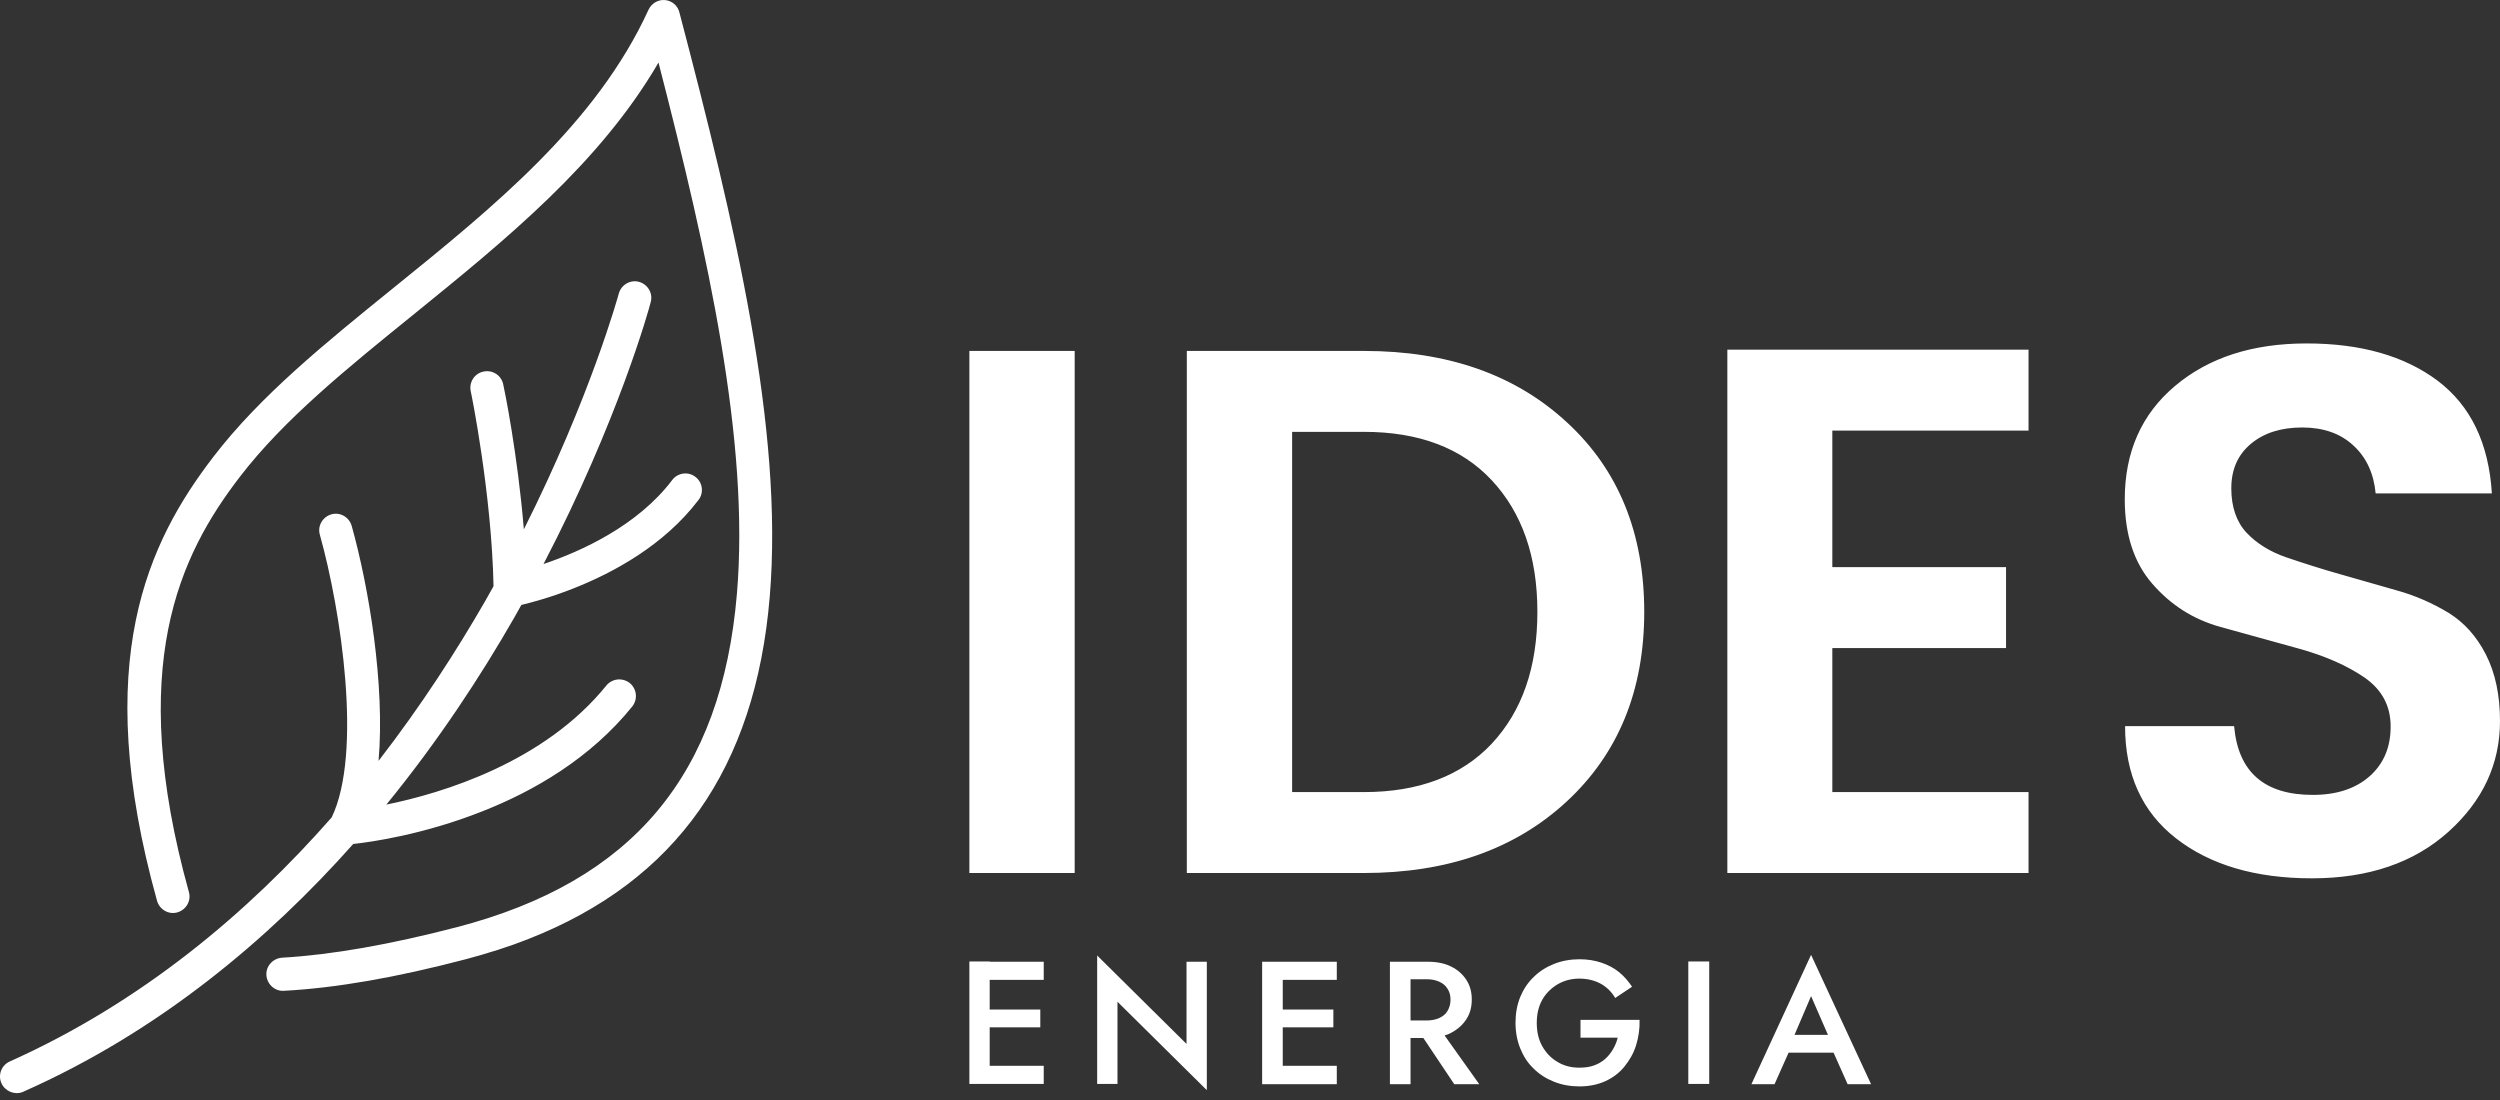 <svg width="200" height="88" viewBox="0 0 200 88" fill="none" xmlns="http://www.w3.org/2000/svg">
<rect x="0" y="0" width="200" height="88" fill="#333333" stroke="none"/>
<path d="M79.175 76.939H83.499V78.389H79.175V80.764H83.224V82.189H79.175V85.263H83.499V86.713H79.175H78.575H77.55V76.915H78.575H79.175V76.939ZM94.922 83.513L87.773 76.44V86.713H89.398V80.139L96.546 87.212V76.939H94.922V83.513ZM101.995 76.939H100.971V86.737H101.995H102.595H106.944V85.263H102.62V82.189H106.669V80.764H102.62V78.389H106.944V76.939H102.62H101.995ZM115.568 82.838L118.342 86.737H116.342L113.868 83.038H112.843V86.737H111.193V76.939H112.168H112.843H114.218C114.943 76.939 115.568 77.064 116.067 77.314C116.592 77.564 116.992 77.914 117.292 78.364C117.592 78.814 117.742 79.339 117.742 79.964C117.742 80.589 117.592 81.114 117.292 81.564C116.992 82.013 116.592 82.363 116.067 82.638C115.917 82.713 115.743 82.788 115.568 82.838ZM112.843 81.639H114.143C114.518 81.639 114.868 81.564 115.143 81.439C115.418 81.314 115.643 81.139 115.793 80.889C115.942 80.639 116.042 80.339 116.042 79.989C116.042 79.639 115.967 79.339 115.793 79.089C115.643 78.839 115.418 78.664 115.143 78.539C114.868 78.414 114.543 78.339 114.143 78.339H112.843V81.639ZM126.415 83.013H129.415C129.34 83.338 129.215 83.638 129.04 83.938C128.865 84.238 128.665 84.488 128.415 84.713C128.165 84.938 127.865 85.113 127.515 85.238C127.165 85.363 126.79 85.413 126.34 85.413C125.69 85.413 125.116 85.263 124.616 84.963C124.091 84.663 123.691 84.238 123.391 83.713C123.091 83.188 122.941 82.563 122.941 81.838C122.941 81.114 123.091 80.489 123.391 79.964C123.691 79.439 124.116 79.039 124.616 78.739C125.141 78.439 125.715 78.289 126.34 78.289C127.015 78.289 127.59 78.439 128.09 78.714C128.565 78.989 128.94 79.364 129.215 79.839L130.564 78.939C130.265 78.489 129.915 78.089 129.515 77.764C129.115 77.439 128.64 77.189 128.115 77.014C127.59 76.84 127.015 76.74 126.365 76.74C125.64 76.74 124.941 76.865 124.316 77.115C123.691 77.365 123.141 77.714 122.691 78.164C122.216 78.614 121.866 79.164 121.616 79.764C121.366 80.389 121.241 81.064 121.241 81.814C121.241 82.563 121.366 83.238 121.616 83.863C121.866 84.488 122.216 85.038 122.691 85.488C123.141 85.938 123.691 86.288 124.316 86.537C124.941 86.787 125.615 86.912 126.365 86.912C127.14 86.912 127.84 86.763 128.44 86.488C129.04 86.213 129.565 85.813 129.965 85.313C130.364 84.813 130.689 84.263 130.889 83.613C131.089 82.963 131.189 82.288 131.164 81.589H126.44V83.013H126.415ZM135.064 86.713H136.738V76.915H135.064V86.713ZM146.686 84.213H143.087L141.962 86.737H140.112L144.886 76.39L149.686 86.737H147.811L146.686 84.213ZM144.886 79.689L143.562 82.788H146.236L144.886 79.689Z" fill="white"/>
<path d="M77.55 28.075H85.974V69.841H77.55V28.075ZM53.205 0.005C52.655 -0.045 52.13 0.255 51.881 0.78C47.706 9.903 39.458 16.577 31.485 23.026C25.986 27.475 20.812 31.674 17.088 36.523C11.864 43.322 7.215 52.87 12.564 72.066C12.764 72.765 13.489 73.19 14.188 72.99C14.888 72.79 15.313 72.066 15.113 71.366C10.089 53.294 14.363 44.421 19.187 38.148C22.712 33.548 27.786 29.449 33.159 25.1C40.458 19.176 47.981 13.078 52.68 5.004C56.68 20.526 59.979 35.348 58.954 47.496C57.729 61.993 50.631 70.491 36.584 74.165C31.21 75.565 26.511 76.39 22.562 76.615C21.837 76.665 21.262 77.289 21.312 78.014C21.362 78.739 21.987 79.314 22.712 79.264C26.886 79.039 31.635 78.214 37.259 76.74C39.033 76.265 40.708 75.74 42.283 75.115C54.105 70.466 60.429 61.468 61.579 47.746C62.703 34.298 58.804 17.952 54.355 1.005C54.23 0.455 53.755 0.055 53.205 0.005ZM28.261 67.516C29.685 67.367 33.884 66.767 38.558 64.917C42.708 63.292 47.231 60.668 50.581 56.519C51.031 55.944 50.956 55.119 50.381 54.644C49.806 54.194 48.981 54.269 48.506 54.844C43.557 60.968 35.459 63.442 30.91 64.367C35.109 59.218 38.483 54.044 41.133 49.42C41.333 49.07 41.508 48.745 41.708 48.395C42.532 48.196 44.057 47.795 45.882 47.071C49.056 45.821 53.13 43.621 55.88 39.997C56.33 39.422 56.205 38.572 55.63 38.148C55.055 37.698 54.205 37.823 53.78 38.398C51.006 42.072 46.457 44.121 43.482 45.121C49.481 33.599 51.956 24.6 52.056 24.175C52.255 23.476 51.831 22.751 51.131 22.551C50.431 22.351 49.706 22.776 49.506 23.476C49.481 23.576 47.231 31.774 41.908 42.347C41.408 36.298 40.333 31.049 40.258 30.749C40.108 30.024 39.408 29.574 38.683 29.724C37.959 29.874 37.508 30.574 37.658 31.299C37.684 31.374 39.333 39.472 39.483 46.896C39.258 47.296 39.033 47.696 38.808 48.096C36.534 52.045 33.709 56.444 30.285 60.868C30.81 54.769 29.51 46.996 28.136 42.072C27.936 41.372 27.211 40.947 26.511 41.147C25.811 41.347 25.386 42.072 25.586 42.772C27.286 48.845 29.01 60.243 26.536 65.392C19.887 72.965 11.389 80.164 0.791 84.913C0.116 85.213 -0.184 85.988 0.116 86.662C0.416 87.312 1.166 87.612 1.816 87.362C1.841 87.362 1.866 87.337 1.866 87.337C12.739 82.513 21.437 75.19 28.261 67.516ZM131.539 48.945C131.539 55.244 129.465 60.293 125.34 64.117C121.216 67.941 115.792 69.841 109.094 69.841H94.947V28.075H109.119C115.817 28.075 121.241 29.974 125.365 33.798C129.49 37.598 131.539 42.672 131.539 48.945ZM122.991 48.945C122.991 44.521 121.766 41.022 119.342 38.422C116.917 35.823 113.493 34.548 109.119 34.548H103.37V63.367H109.119C113.493 63.367 116.917 62.068 119.342 59.493C121.766 56.894 122.991 53.394 122.991 48.945ZM138.188 69.841H162.283V63.367H146.586V51.845H160.483V45.371H146.586V34.448H162.283V27.975H138.188V69.841ZM198.875 52.37C198.125 50.895 197.126 49.795 195.876 49.02C194.626 48.27 193.251 47.646 191.702 47.221C190.152 46.771 188.652 46.346 187.153 45.921C185.653 45.496 184.253 45.046 182.929 44.596C181.604 44.146 180.529 43.471 179.729 42.622C178.929 41.772 178.504 40.572 178.504 39.072C178.504 37.548 179.029 36.373 180.079 35.498C181.129 34.623 182.504 34.198 184.178 34.198C185.853 34.198 187.228 34.673 188.252 35.623C189.302 36.573 189.902 37.873 190.052 39.472H199.35C199.1 35.448 197.65 32.449 195.001 30.449C192.352 28.474 188.877 27.475 184.528 27.475C180.204 27.475 176.705 28.599 174.005 30.874C171.331 33.124 169.981 36.148 169.981 39.947C169.981 42.747 170.706 44.996 172.181 46.696C173.655 48.395 175.455 49.545 177.605 50.145C179.754 50.745 181.854 51.32 183.928 51.895C186.003 52.47 187.753 53.244 189.152 54.194C190.552 55.169 191.252 56.469 191.252 58.118C191.252 59.768 190.702 61.093 189.577 62.093C188.452 63.092 186.928 63.592 185.028 63.592C181.154 63.592 179.054 61.768 178.729 58.093H170.006C170.006 61.943 171.356 64.942 174.08 67.067C176.805 69.191 180.429 70.266 184.953 70.266C189.477 70.266 193.126 69.016 195.876 66.542C198.625 64.067 200 61.118 200 57.669C200 55.619 199.625 53.844 198.875 52.37Z" fill="white"/>
</svg>
